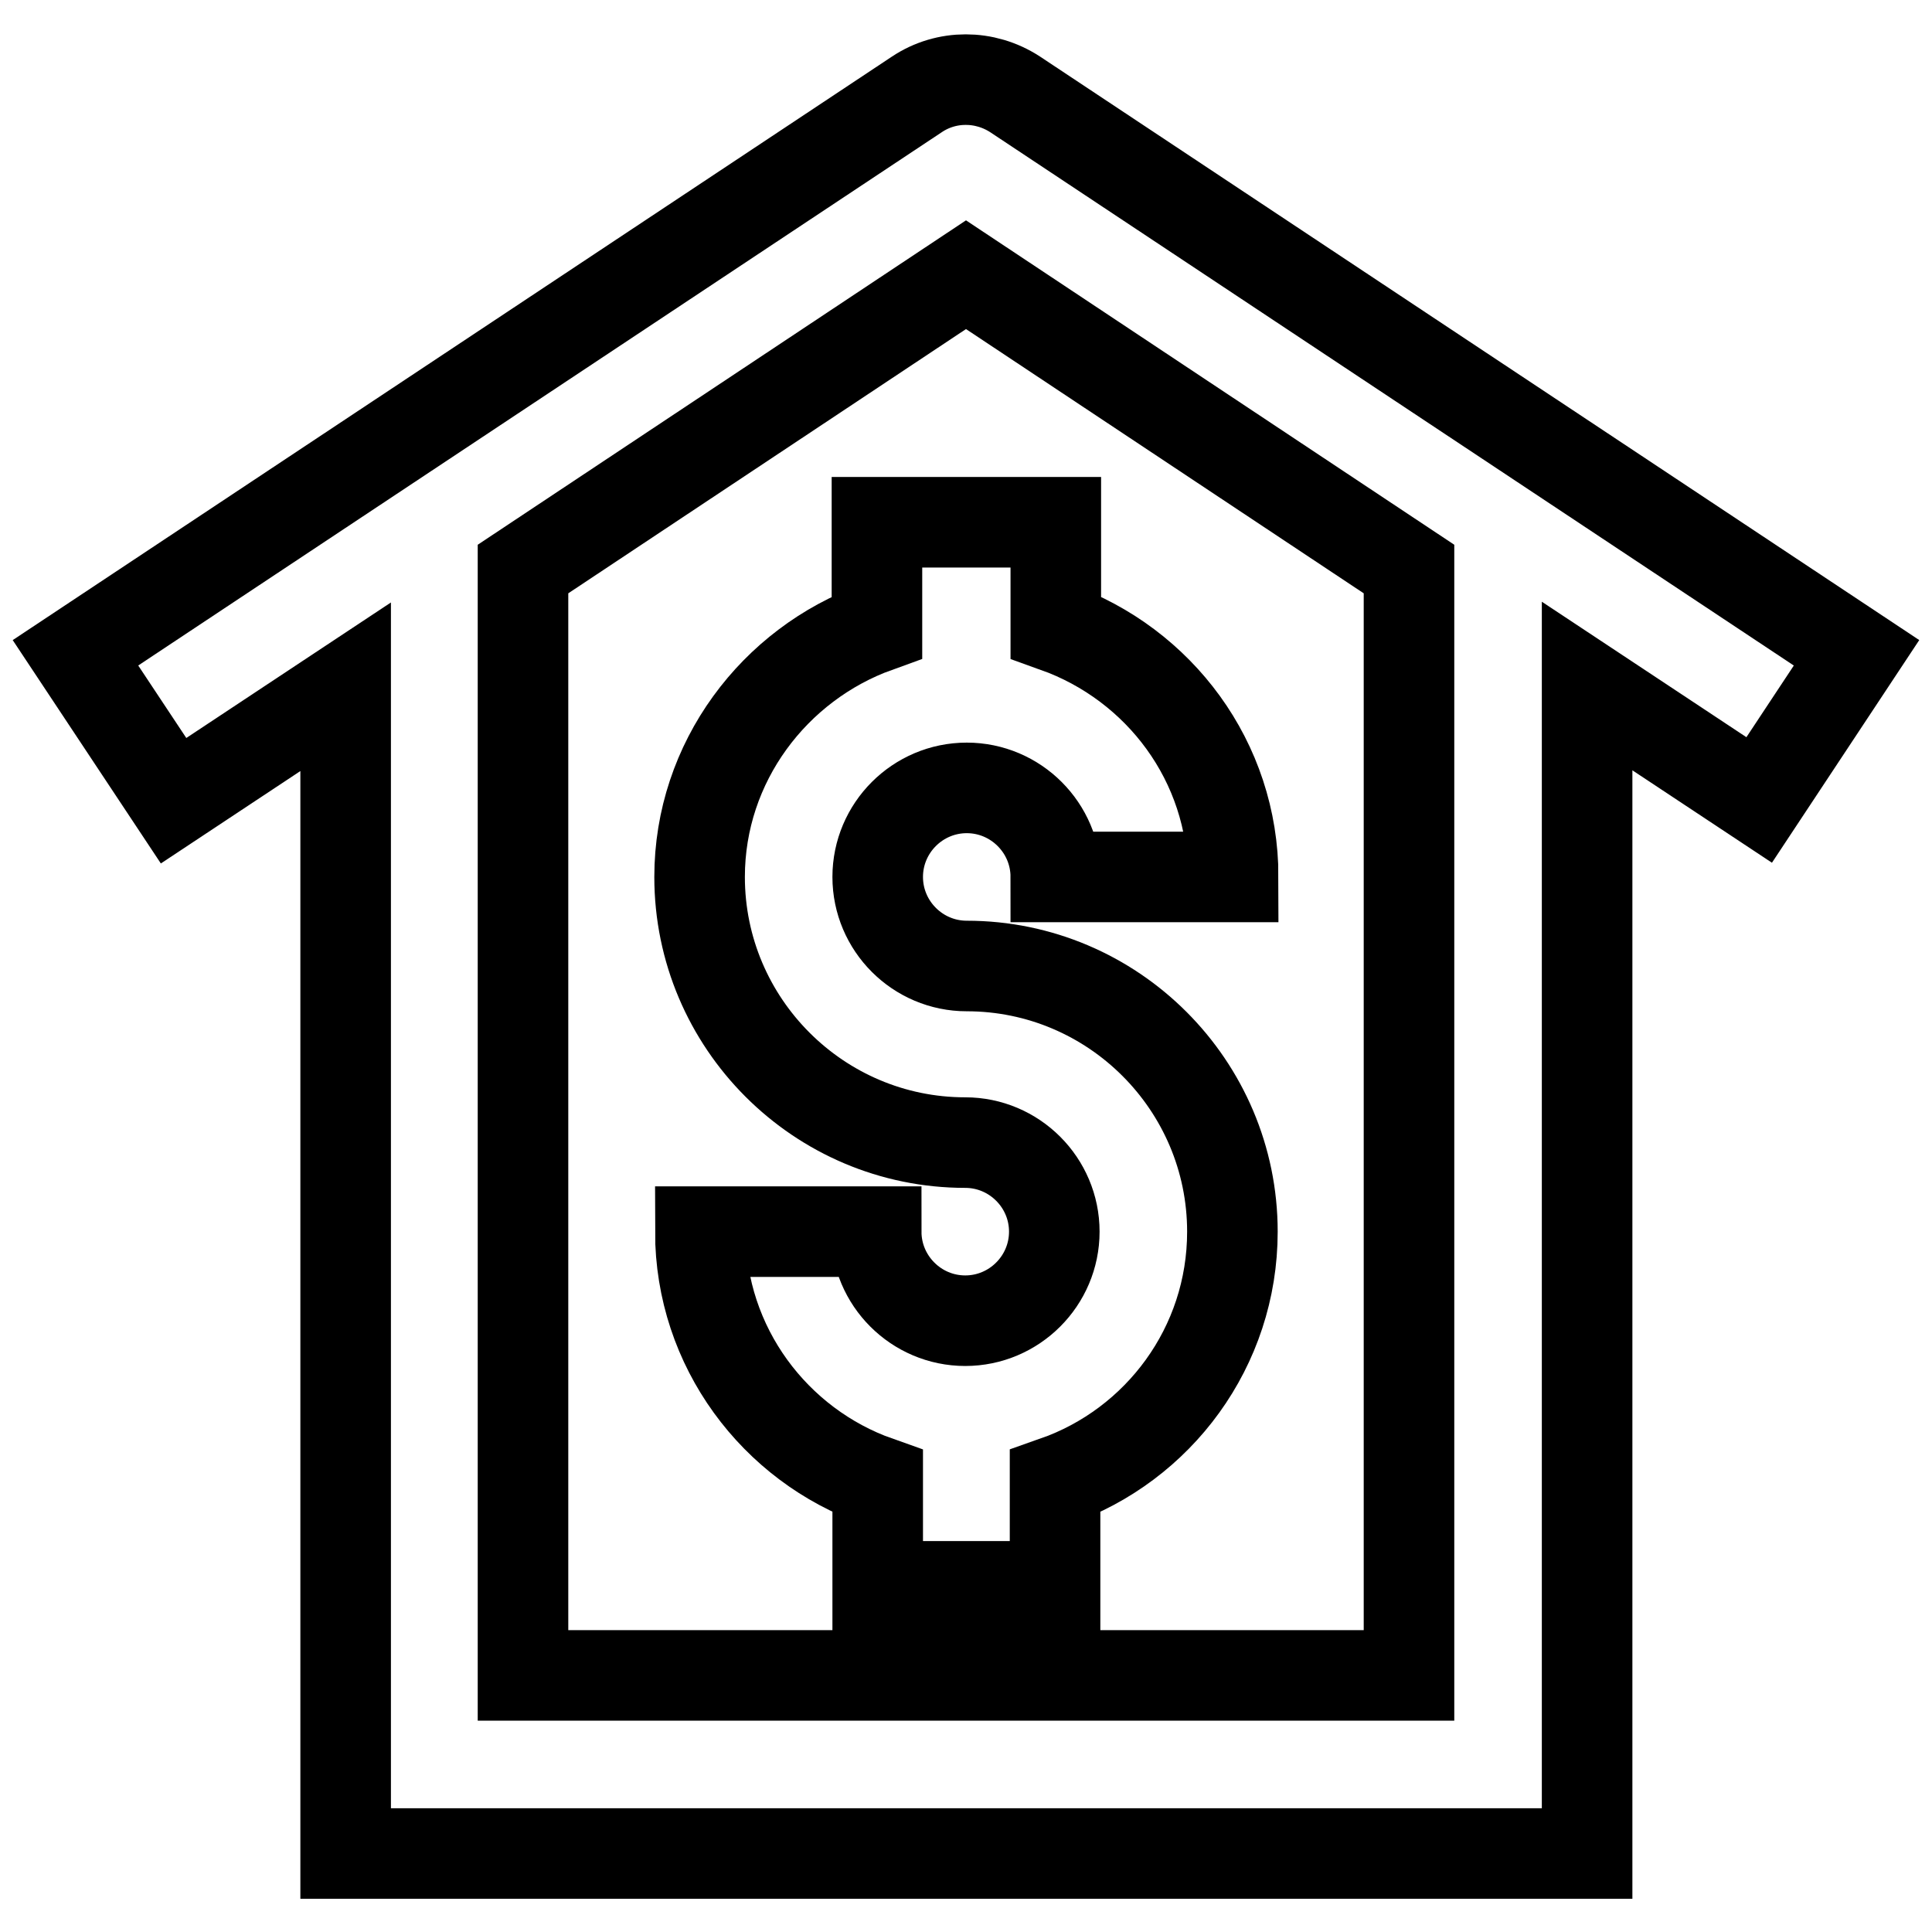 <?xml version="1.0" encoding="utf-8"?>
<!-- Svg Vector Icons : http://www.onlinewebfonts.com/icon -->
<!DOCTYPE svg PUBLIC "-//W3C//DTD SVG 1.1//EN" "http://www.w3.org/Graphics/SVG/1.1/DTD/svg11.dtd">
<svg version="1.1" xmlns="http://www.w3.org/2000/svg" xmlns:xlink="http://www.w3.org/1999/xlink" x="0px" y="0px" viewBox="0 0 256 256" enable-background="new 0 0 256 256" xml:space="preserve">
<g> <path stroke-width="12" fill-opacity="0" stroke="#000000"  d="M246,86.5l-111.5-74c-4-2.6-9.1-2.6-13,0L10,86.5l13,19.6l22.8-15.1v154.6h164.5V90.9l22.8,15.1L246,86.5z  M186.7,222H69.3V75.4l58.7-39l58.7,39V222z"/> <path stroke-width="12" fill-opacity="0" stroke="#000000"  d="M116.2,69.2v13.9C102.6,88,92.7,101,92.7,116.2c0,19.4,15.8,35.2,35.2,35.2c6.5,0,11.8,5.3,11.8,11.8 c0,6.5-5.3,11.8-11.8,11.8c-6.5,0-11.8-5.3-11.8-11.8H92.8c0,15.3,9.9,28.3,23.5,33.1v13.9h23.5v-13.9 c13.7-4.8,23.5-17.8,23.5-33.1c0-19.4-15.8-35.2-35.2-35.2c-6.5,0-11.8-5.3-11.8-11.8c0-6.5,5.3-11.8,11.8-11.8 c6.5,0,11.8,5.3,11.8,11.8h23.5c0-15.3-9.8-28.2-23.5-33.1V69.2H116.2L116.2,69.2z"/></g>
</svg>